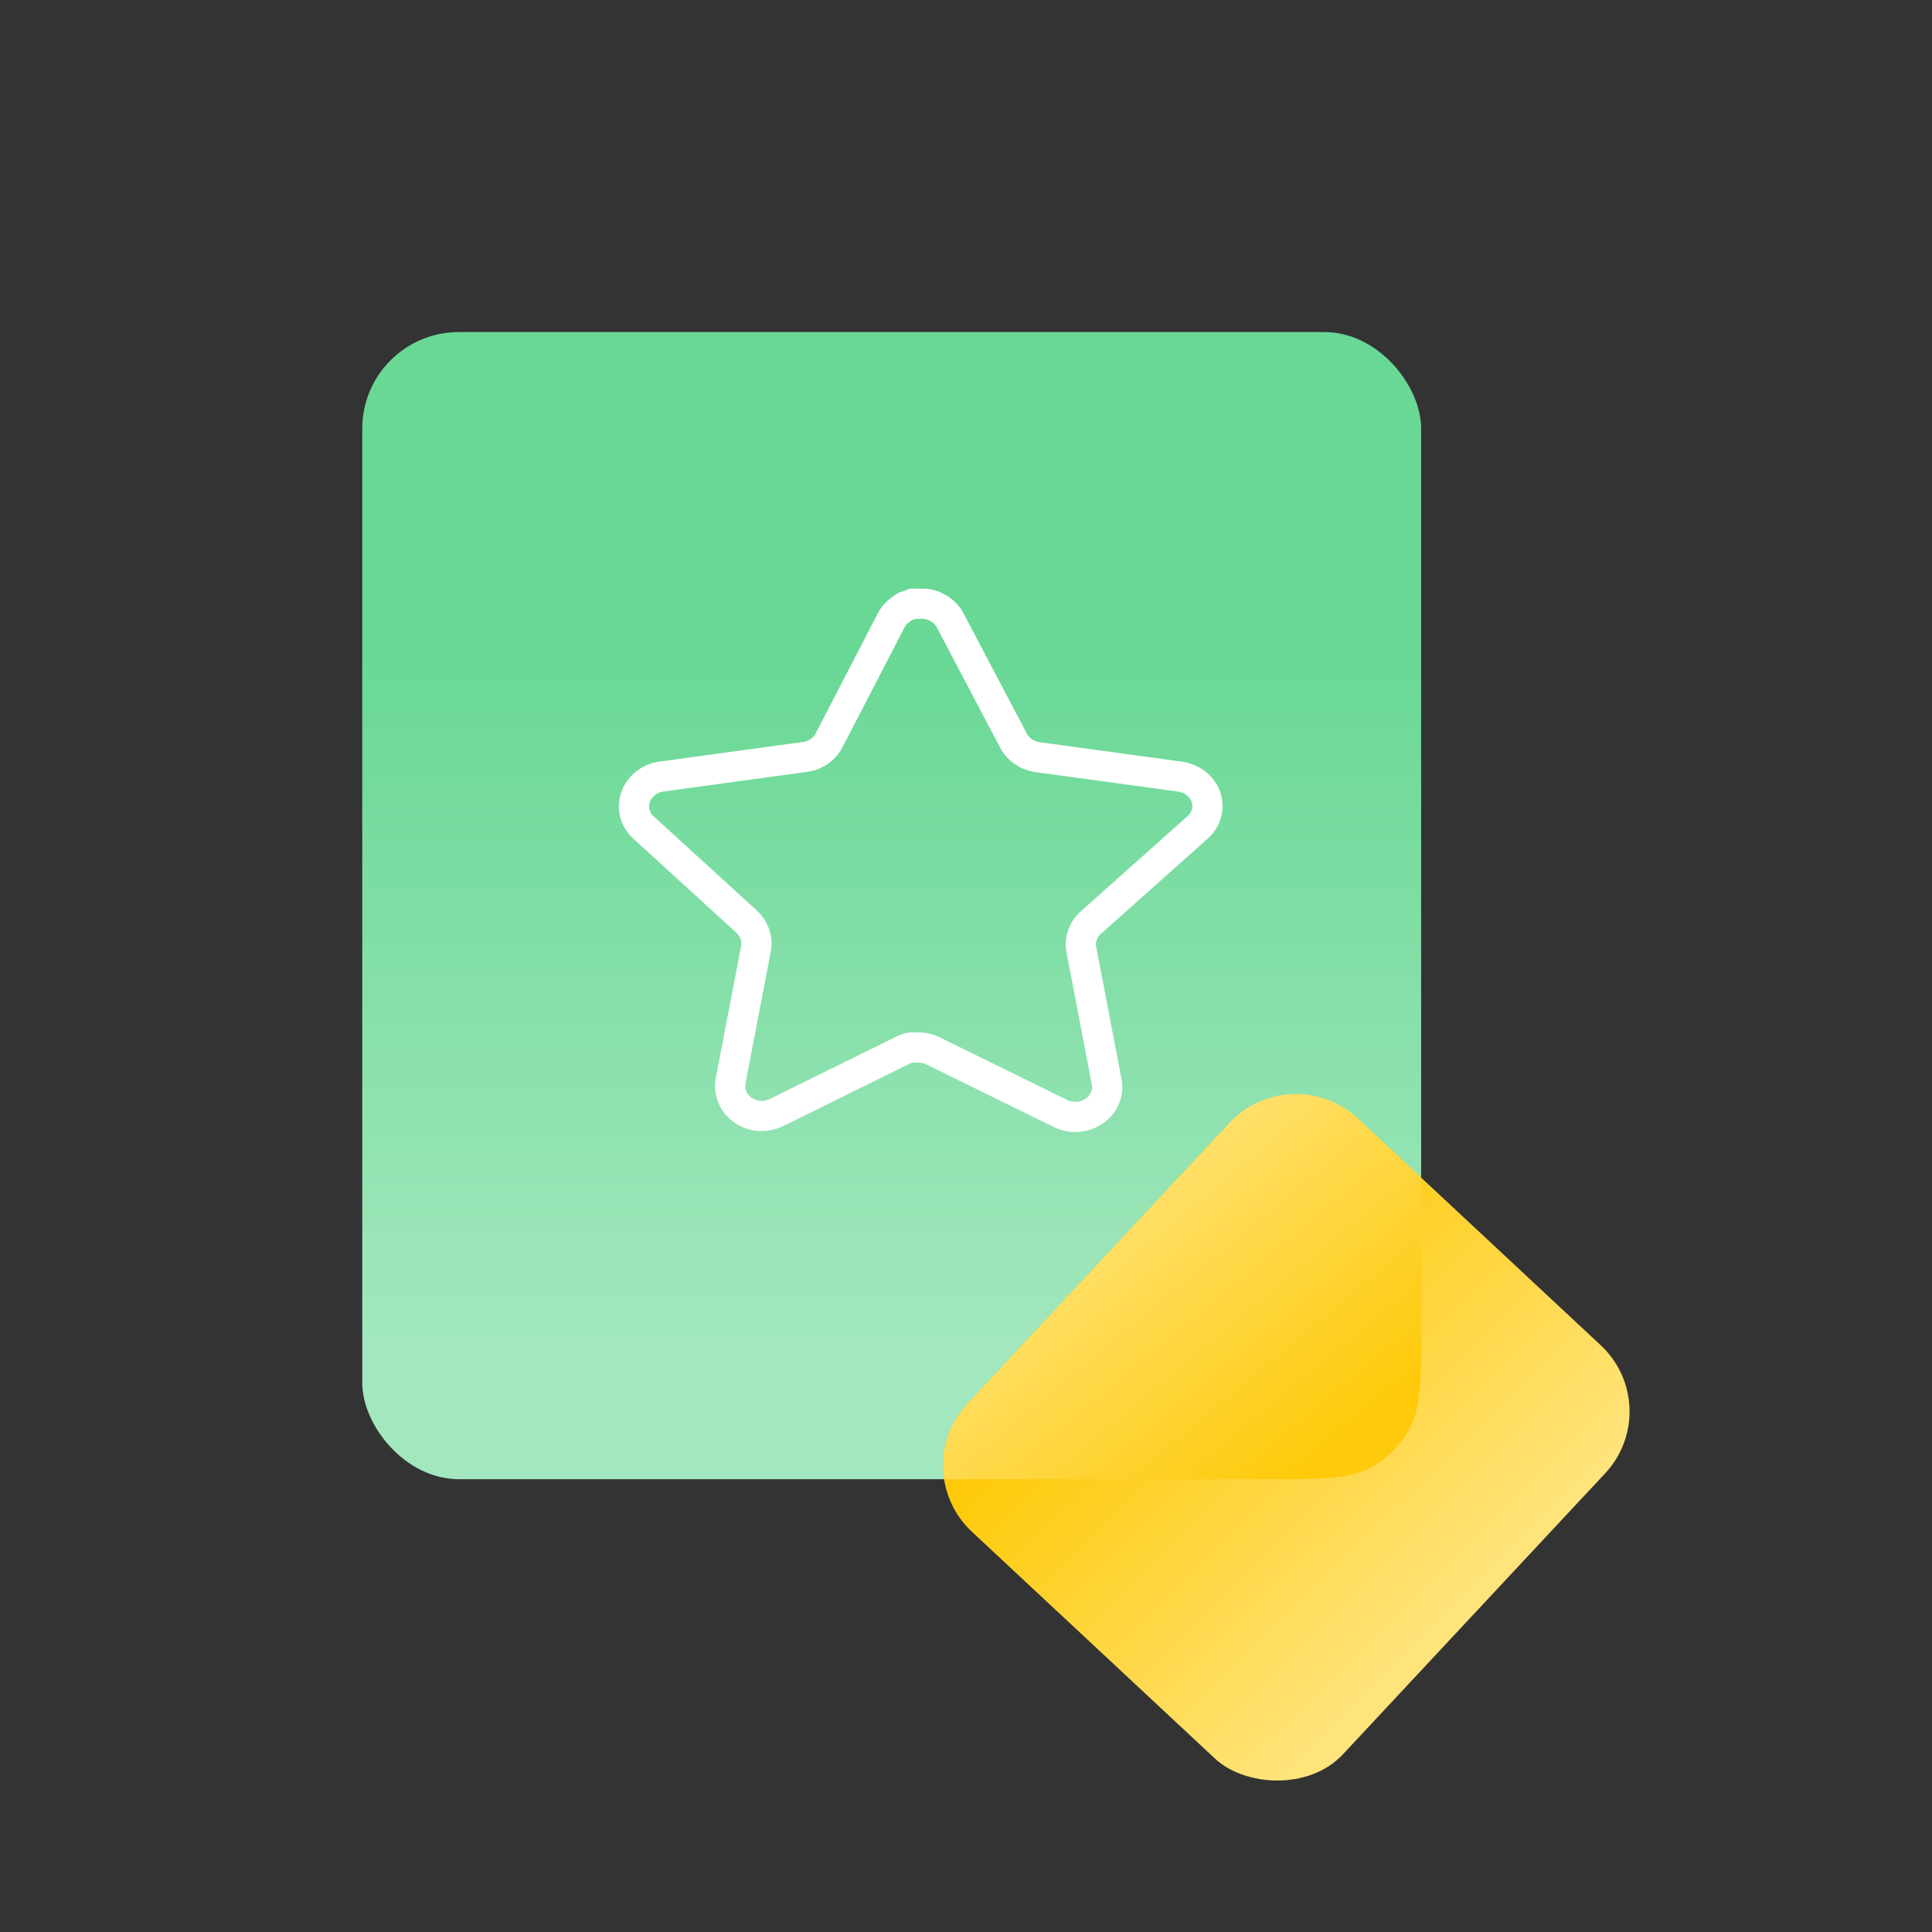 <svg xmlns="http://www.w3.org/2000/svg" width="64" height="64" viewBox="0 0 64 64" fill="none"><rect x="0" y="0" width="64" height="64" fill="#333333" stroke="none"/><rect x="12" y="11" width="35.077" height="38" rx="3.2" fill="url(#paint0_linear_606_47951)"></rect><path d="M36.121 30.575C35.875 30.8 35.762 31.124 35.818 31.443L36.662 35.845C36.734 36.218 36.566 36.595 36.235 36.811C35.91 37.035 35.478 37.062 35.124 36.883L30.917 34.816C30.77 34.742 30.608 34.703 30.442 34.699H30.184C30.095 34.711 30.008 34.738 29.928 34.779L25.72 36.856C25.512 36.954 25.276 36.989 25.045 36.954C24.483 36.854 24.108 36.349 24.2 35.817L25.045 31.415C25.101 31.094 24.988 30.767 24.742 30.539L21.312 27.408C21.026 27.146 20.926 26.752 21.057 26.397C21.184 26.043 21.509 25.784 21.901 25.726L26.622 25.081C26.981 25.046 27.297 24.84 27.458 24.536L29.538 20.519C29.588 20.429 29.651 20.347 29.728 20.277L29.814 20.215C29.858 20.168 29.91 20.13 29.967 20.098L30.07 20.063L30.232 20H30.632C30.989 20.035 31.303 20.236 31.468 20.537L33.575 24.536C33.727 24.829 34.023 25.032 34.364 25.081L39.085 25.726C39.483 25.78 39.817 26.039 39.949 26.397C40.073 26.756 39.966 27.149 39.673 27.408L36.121 30.575Z" stroke="white"></path><rect x="30" y="48.692" width="18.729" height="17.019" rx="3" transform="rotate(-46.977 30 48.692)" fill="url(#paint1_linear_606_47951)"></rect><path fill-rule="evenodd" clip-rule="evenodd" d="M47.079 39.012V43.88C47.079 45.672 47.079 46.568 46.73 47.253C46.423 47.855 45.934 48.345 45.332 48.651C44.647 49 43.751 49 41.959 49H31.277C31.143 48.124 31.397 47.197 32.049 46.499L40.734 37.193C41.864 35.982 43.763 35.916 44.974 37.047L47.079 39.012Z" fill="url(#paint2_linear_606_47951)"></path><defs><linearGradient id="paint0_linear_606_47951" x1="29.448" y1="21.782" x2="29.448" y2="44.464" gradientUnits="userSpaceOnUse"><stop stop-color="#69D895"></stop><stop offset="1" stop-color="#A2E7BD"></stop></linearGradient><linearGradient id="paint1_linear_606_47951" x1="39.364" y1="51.134" x2="38.824" y2="65.277" gradientUnits="userSpaceOnUse"><stop stop-color="#FECA0B"></stop><stop offset="1" stop-color="#FFE47C"></stop></linearGradient><linearGradient id="paint2_linear_606_47951" x1="44.502" y1="47.5" x2="36.571" y2="37.943" gradientUnits="userSpaceOnUse"><stop stop-color="#FECA0B"></stop><stop offset="1" stop-color="#FFE47C"></stop></linearGradient></defs></svg>